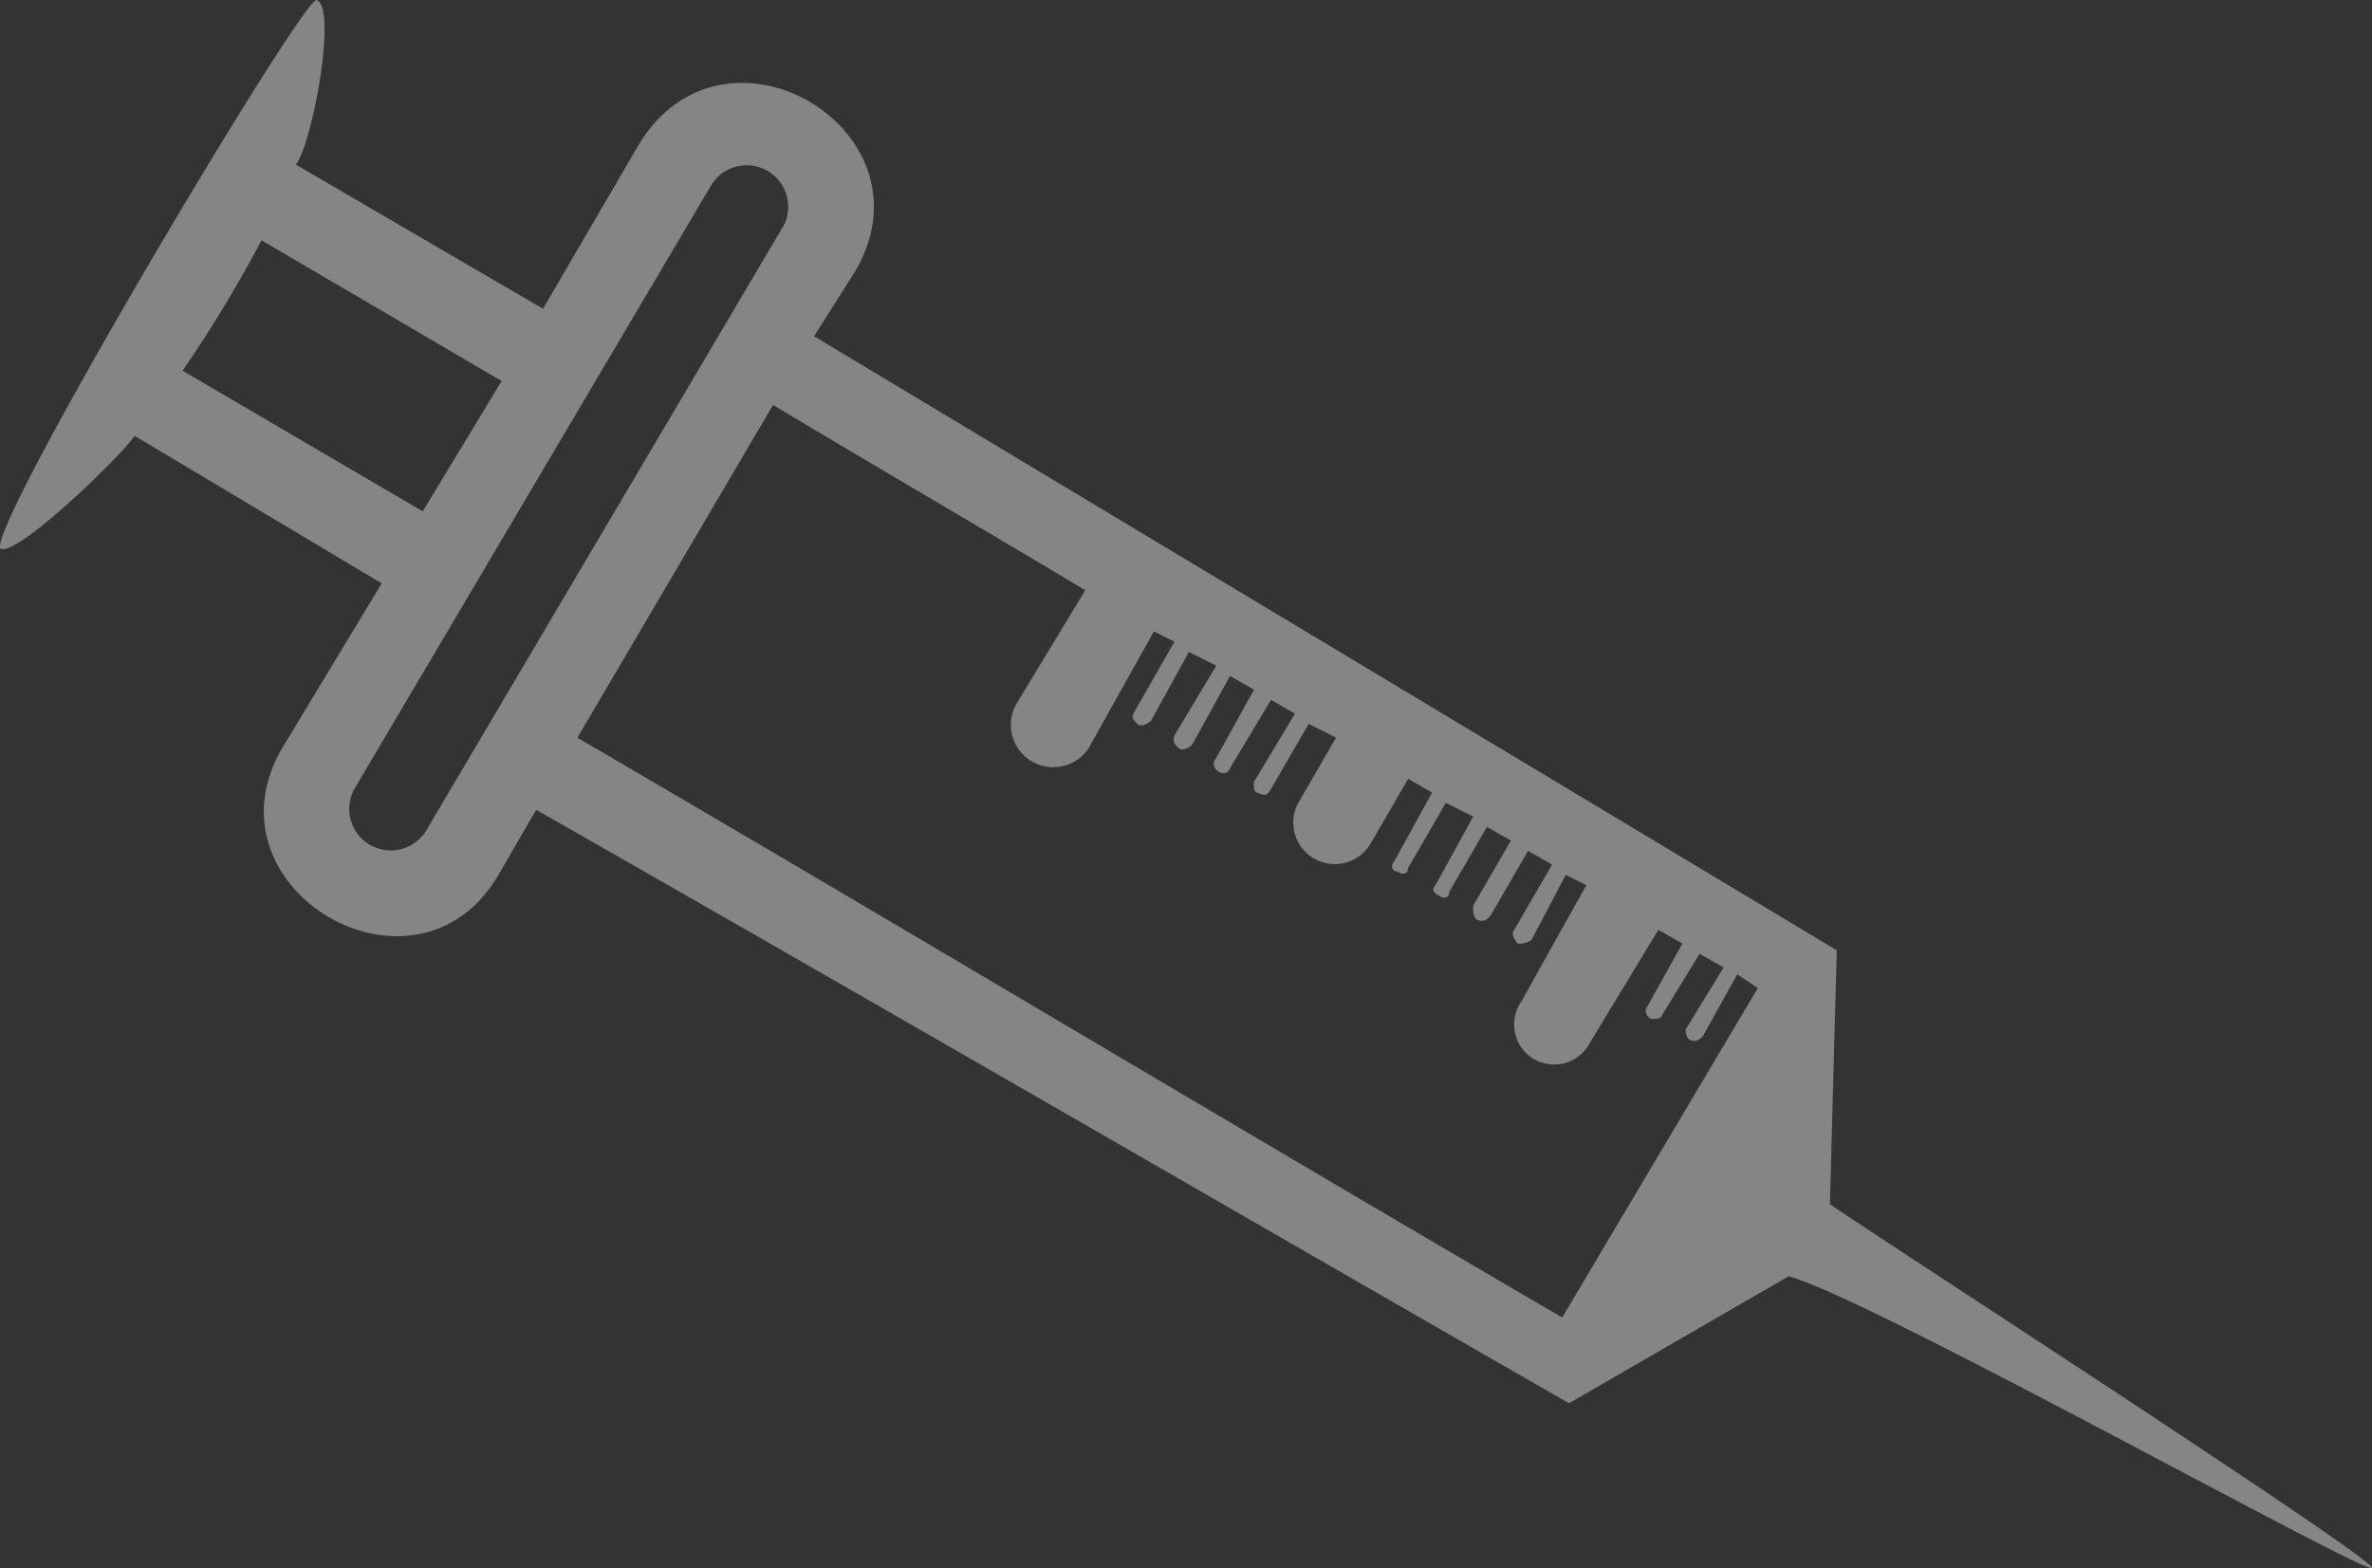 <svg xmlns="http://www.w3.org/2000/svg" width="48.395" height="31.999" viewBox="0 0 48.395 31.999">
  <rect x="0" y="0" width="48.395" height="31.999" fill="#333333" stroke="none"/>
  <path id="np_medical_1865484_000000" d="M2.713,25.82l5.04,3.01-2.03,3.36c-1.68,2.87,2.731,5.461,4.411,2.591l.771-1.33c7,3.991,14,8.05,21.072,12.111l4.48-2.591c1.61.42,11.761,6.091,11.9,5.951S38.207,42.13,37.3,41.5l.14-5.182L16.574,23.787l.841-1.33c1.68-2.87-2.661-5.461-4.411-2.591l-1.96,3.36-5.04-2.94c.35-.489.841-3.22.42-3.36-.28-.07-6.862,10.991-6.44,11.2.35.14,2.451-1.89,2.731-2.311Zm20.373,5.671.841-1.47-.42-.21-1.33,2.381a.865.865,0,0,1-1.47-.911l1.4-2.311c-2.1-1.26-4.271-2.521-6.37-3.781L11.745,31.98c6.722,3.921,13.372,7.91,20.093,11.831l3.991-6.722-.42-.28-.7,1.26c-.07.07-.14.14-.28.07a.257.257,0,0,1-.07-.21l.771-1.26-.489-.28-.771,1.26c0,.07-.14.07-.21.07a.173.173,0,0,1-.07-.28l.7-1.26L33.8,35.9l-1.4,2.311a.818.818,0,1,1-1.4-.841l1.33-2.381-.42-.21-.7,1.33a.42.42,0,0,1-.28.07c-.07-.07-.14-.21-.07-.28l.771-1.33-.489-.28-.771,1.33c-.07.07-.14.14-.28.07-.07-.07-.07-.14-.07-.28l.771-1.33-.489-.28-.771,1.33c0,.14-.14.14-.21.07-.14-.07-.14-.14-.07-.21l.771-1.4-.559-.28-.771,1.33c0,.14-.14.14-.21.07-.14,0-.14-.14-.07-.21l.771-1.4-.489-.28-.771,1.33a.847.847,0,0,1-1.47-.841l.771-1.33-.559-.28-.771,1.33c-.07.14-.14.14-.28.07-.07,0-.07-.14-.07-.21l.841-1.4-.489-.28-.841,1.4a.134.134,0,0,1-.21.07.173.173,0,0,1-.07-.28L25.55,31l-.489-.28-.771,1.4c-.07.07-.21.14-.28.07s-.14-.14-.07-.28l.841-1.4-.559-.28-.771,1.4c-.07.07-.21.14-.28.07s-.14-.14-.07-.21ZM5.3,21.829a26.957,26.957,0,0,1-1.61,2.661l4.9,2.87L10.2,24.7Zm10.641-.28L8.663,33.87a.847.847,0,0,1-1.47-.841l7.281-12.321A.847.847,0,0,1,15.944,21.549Z" transform="translate(0.035 -16.925)" fill="#fff" fill-rule="evenodd" opacity="0.4"/>
</svg>
